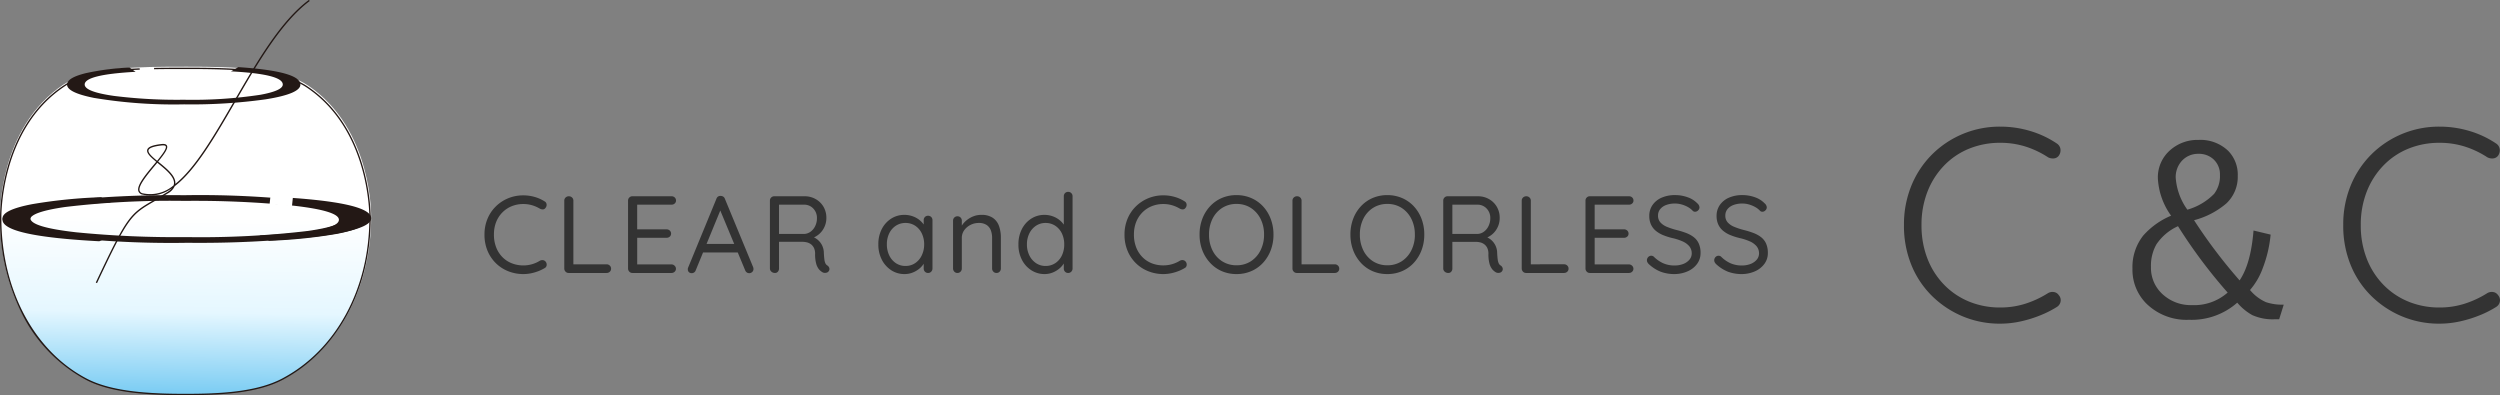 <svg id="logo_svg" xmlns="http://www.w3.org/2000/svg" xmlns:xlink="http://www.w3.org/1999/xlink" width="364.922" height="57.689" viewBox="0 0 364.922 57.689">
  <rect x="0" y="0" width="364.922" height="57.689" fill="#808080" stroke="none"/>
  <defs>
    <linearGradient id="linear-gradient" x1="0.509" y1="0.459" x2="0.5" y2="1" gradientUnits="objectBoundingBox">
      <stop offset="0" stop-color="#fff"/>
      <stop offset="0.537" stop-color="#e5f7ff"/>
      <stop offset="1" stop-color="#7accf3"/>
    </linearGradient>
  </defs>
  <path id="パス_4050" data-name="パス 4050" d="M9.472-10.464a.555.555,0,0,1,.312.432.668.668,0,0,1-.152.528.477.477,0,0,1-.368.224.854.854,0,0,1-.448-.1,4.946,4.946,0,0,0-1.136-.5,4.4,4.4,0,0,0-1.28-.184,4.434,4.434,0,0,0-1.728.328,4.063,4.063,0,0,0-1.36.92,4.183,4.183,0,0,0-.9,1.408A4.913,4.913,0,0,0,2.1-5.6a5.006,5.006,0,0,0,.336,1.888A4.2,4.2,0,0,0,3.352-2.3a3.929,3.929,0,0,0,1.36.888A4.588,4.588,0,0,0,6.4-1.1,4.523,4.523,0,0,0,7.664-1.28a4.636,4.636,0,0,0,1.152-.512.748.748,0,0,1,.448-.08.6.6,0,0,1,.384.224.676.676,0,0,1,.144.536.535.535,0,0,1-.3.408,6.054,6.054,0,0,1-.912.44A6.435,6.435,0,0,1,7.512.048,5.578,5.578,0,0,1,6.4.16a5.927,5.927,0,0,1-2.176-.4A5.45,5.45,0,0,1,2.416-1.392a5.465,5.465,0,0,1-1.24-1.816A6.016,6.016,0,0,1,.72-5.6a5.907,5.907,0,0,1,.432-2.288A5.462,5.462,0,0,1,2.36-9.7a5.638,5.638,0,0,1,1.808-1.2A5.722,5.722,0,0,1,6.4-11.328a5.939,5.939,0,0,1,1.624.224A5.462,5.462,0,0,1,9.472-10.464Zm9.072,9.2a.646.646,0,0,1,.464.184.606.606,0,0,1,.192.456.581.581,0,0,1-.192.448A.662.662,0,0,1,18.544,0H13.008a.606.606,0,0,1-.456-.192.646.646,0,0,1-.184-.464v-9.9a.606.606,0,0,1,.192-.456.666.666,0,0,1,.48-.184.646.646,0,0,1,.464.184.606.606,0,0,1,.192.456V-.976l-.32-.288ZM22.32-11.2h5.7a.662.662,0,0,1,.464.176.581.581,0,0,1,.192.448.557.557,0,0,1-.192.44.68.68,0,0,1-.464.168H22.864l.144-.272v4.048l-.16-.176H27.3a.662.662,0,0,1,.464.176.581.581,0,0,1,.192.448.557.557,0,0,1-.192.44.68.68,0,0,1-.464.168H22.9l.112-.144v4.144l-.1-.112h5.1a.632.632,0,0,1,.464.192.6.6,0,0,1,.192.432.581.581,0,0,1-.192.448A.662.662,0,0,1,28.016,0h-5.7a.606.606,0,0,1-.456-.192.646.646,0,0,1-.184-.464v-9.9a.619.619,0,0,1,.184-.456A.619.619,0,0,1,22.32-11.2ZM35.312-9.536,31.552-.384a.587.587,0,0,1-.224.3.577.577,0,0,1-.336.112.574.574,0,0,1-.448-.16A.554.554,0,0,1,30.4-.512a.484.484,0,0,1,.032-.24l4.144-10.08a.609.609,0,0,1,.248-.328.608.608,0,0,1,.376-.088.663.663,0,0,1,.376.112.574.574,0,0,1,.232.3L39.936-.848a.725.725,0,0,1,.048.256.575.575,0,0,1-.192.456.639.639,0,0,1-.432.168.6.6,0,0,1-.352-.112.672.672,0,0,1-.24-.32L34.96-9.552Zm-2.96,6.544L32.9-4.24h4.752l.24,1.248ZM43.12,0a.756.756,0,0,1-.52-.192.6.6,0,0,1-.216-.464v-9.9a.619.619,0,0,1,.184-.456.619.619,0,0,1,.456-.184H47.44a3.22,3.22,0,0,1,1.616.408A3.073,3.073,0,0,1,50.2-9.672a3.144,3.144,0,0,1,.424,1.64,3.094,3.094,0,0,1-.256,1.256,3.066,3.066,0,0,1-.7,1.008,3.122,3.122,0,0,1-1.024.648l-.352-.256a2.567,2.567,0,0,1,.976.456,2.547,2.547,0,0,1,.7.832,2.571,2.571,0,0,1,.288,1.176q.032.592.08.944a1.9,1.9,0,0,0,.144.552.74.74,0,0,0,.272.312.679.679,0,0,1,.3.384.511.511,0,0,1-.088.464.5.5,0,0,1-.272.2.886.886,0,0,1-.352.04.681.681,0,0,1-.3-.1,1.879,1.879,0,0,1-.5-.424,2.236,2.236,0,0,1-.4-.808,5.155,5.155,0,0,1-.16-1.44,1.972,1.972,0,0,0-.16-.848,1.462,1.462,0,0,0-.432-.544,1.6,1.6,0,0,0-.608-.288,2.96,2.96,0,0,0-.688-.08H43.52l.192-.288V-.656a.7.7,0,0,1-.16.464A.533.533,0,0,1,43.12,0Zm.4-5.7h3.92a1.693,1.693,0,0,0,.872-.32,2.161,2.161,0,0,0,.672-.808A2.561,2.561,0,0,0,49.248-8a1.955,1.955,0,0,0-.536-1.408,1.792,1.792,0,0,0-1.352-.56H43.584l.128-.3v4.864ZM65.472-8.352a.619.619,0,0,1,.456.184.619.619,0,0,1,.184.456V-.656a.646.646,0,0,1-.184.464A.606.606,0,0,1,65.472,0a.6.6,0,0,1-.464-.192.662.662,0,0,1-.176-.464v-1.52l.3-.032a1.558,1.558,0,0,1-.24.768,3.045,3.045,0,0,1-.656.776,3.527,3.527,0,0,1-.984.592A3.206,3.206,0,0,1,62.032.16,3.474,3.474,0,0,1,60.08-.408a4.006,4.006,0,0,1-1.368-1.544,4.777,4.777,0,0,1-.5-2.224,4.764,4.764,0,0,1,.5-2.232,3.9,3.9,0,0,1,1.368-1.52A3.492,3.492,0,0,1,62-8.48a3.587,3.587,0,0,1,1.28.224,3.362,3.362,0,0,1,1.032.608A3.011,3.011,0,0,1,65-6.8a1.953,1.953,0,0,1,.248.928l-.416-.1V-7.712a.634.634,0,0,1,.176-.456A.613.613,0,0,1,65.472-8.352Zm-3.3,7.328a2.47,2.47,0,0,0,1.416-.416,2.8,2.8,0,0,0,.96-1.128A3.65,3.65,0,0,0,64.9-4.176a3.612,3.612,0,0,0-.344-1.592,2.74,2.74,0,0,0-.96-1.12A2.505,2.505,0,0,0,62.176-7.3a2.514,2.514,0,0,0-1.4.4,2.751,2.751,0,0,0-.968,1.1,3.566,3.566,0,0,0-.352,1.616A3.65,3.65,0,0,0,59.8-2.568a2.8,2.8,0,0,0,.96,1.128A2.47,2.47,0,0,0,62.176-1.024ZM73.232-8.48a2.887,2.887,0,0,1,1.712.448,2.428,2.428,0,0,1,.888,1.2,5.047,5.047,0,0,1,.264,1.68v4.5a.646.646,0,0,1-.184.464A.606.606,0,0,1,75.456,0,.606.606,0,0,1,75-.192a.646.646,0,0,1-.184-.464V-5.12a3.088,3.088,0,0,0-.184-1.1A1.64,1.64,0,0,0,74.024-7a2,2,0,0,0-1.16-.3,2.6,2.6,0,0,0-1.232.3,2.463,2.463,0,0,0-.9.784,1.888,1.888,0,0,0-.336,1.1V-.656a.646.646,0,0,1-.184.464A.606.606,0,0,1,69.76,0,.606.606,0,0,1,69.3-.192a.646.646,0,0,1-.184-.464V-7.632a.619.619,0,0,1,.184-.456.619.619,0,0,1,.456-.184.613.613,0,0,1,.464.184.634.634,0,0,1,.176.456V-6.5l-.32.352a2.263,2.263,0,0,1,.368-.84,3.34,3.34,0,0,1,.72-.76,3.672,3.672,0,0,1,.96-.536A3.091,3.091,0,0,1,73.232-8.48ZM85.92-11.84a.619.619,0,0,1,.456.184.619.619,0,0,1,.184.456V-.656a.646.646,0,0,1-.184.464A.606.606,0,0,1,85.92,0a.6.6,0,0,1-.464-.192.662.662,0,0,1-.176-.464v-1.52l.3-.112a1.646,1.646,0,0,1-.24.808,3.106,3.106,0,0,1-.656.792A3.565,3.565,0,0,1,83.7-.08,3.112,3.112,0,0,1,82.48.16,3.522,3.522,0,0,1,80.536-.4,3.922,3.922,0,0,1,79.16-1.936a4.777,4.777,0,0,1-.5-2.224,4.813,4.813,0,0,1,.5-2.24,3.884,3.884,0,0,1,1.368-1.528,3.492,3.492,0,0,1,1.92-.552,3.542,3.542,0,0,1,1.264.224,3.362,3.362,0,0,1,1.032.608,3.14,3.14,0,0,1,.7.848,1.906,1.906,0,0,1,.256.928l-.416-.1V-11.2a.634.634,0,0,1,.176-.456A.613.613,0,0,1,85.92-11.84Zm-3.3,10.816a2.505,2.505,0,0,0,1.416-.408A2.74,2.74,0,0,0,85-2.552a3.65,3.65,0,0,0,.344-1.608A3.636,3.636,0,0,0,85-5.776a2.752,2.752,0,0,0-.96-1.112A2.505,2.505,0,0,0,82.624-7.3a2.478,2.478,0,0,0-1.4.408,2.811,2.811,0,0,0-.968,1.112A3.566,3.566,0,0,0,79.9-4.16a3.543,3.543,0,0,0,.352,1.592,2.859,2.859,0,0,0,.968,1.128A2.443,2.443,0,0,0,82.624-1.024Zm20.272-9.44a.555.555,0,0,1,.312.432.668.668,0,0,1-.152.528.477.477,0,0,1-.368.224.854.854,0,0,1-.448-.1,4.946,4.946,0,0,0-1.136-.5,4.4,4.4,0,0,0-1.28-.184,4.434,4.434,0,0,0-1.728.328,4.063,4.063,0,0,0-1.36.92,4.183,4.183,0,0,0-.9,1.408A4.913,4.913,0,0,0,95.52-5.6a5.006,5.006,0,0,0,.336,1.888,4.2,4.2,0,0,0,.92,1.416,3.929,3.929,0,0,0,1.36.888,4.588,4.588,0,0,0,1.688.3,4.523,4.523,0,0,0,1.264-.176,4.636,4.636,0,0,0,1.152-.512.748.748,0,0,1,.448-.08.6.6,0,0,1,.384.224.676.676,0,0,1,.144.536.535.535,0,0,1-.3.408,6.054,6.054,0,0,1-.912.44,6.435,6.435,0,0,1-1.064.312A5.579,5.579,0,0,1,99.824.16a5.927,5.927,0,0,1-2.176-.4A5.45,5.45,0,0,1,95.84-1.392,5.465,5.465,0,0,1,94.6-3.208,6.016,6.016,0,0,1,94.144-5.6a5.907,5.907,0,0,1,.432-2.288A5.462,5.462,0,0,1,95.784-9.7a5.638,5.638,0,0,1,1.808-1.2,5.722,5.722,0,0,1,2.232-.432,5.939,5.939,0,0,1,1.624.224A5.462,5.462,0,0,1,102.9-10.464ZM115.888-5.6a6.342,6.342,0,0,1-.4,2.28,5.663,5.663,0,0,1-1.12,1.832,5.016,5.016,0,0,1-1.712,1.216A5.351,5.351,0,0,1,110.5.16a5.335,5.335,0,0,1-2.168-.432,5.036,5.036,0,0,1-1.7-1.216A5.663,5.663,0,0,1,105.5-3.32a6.342,6.342,0,0,1-.4-2.28,6.388,6.388,0,0,1,.4-2.3,5.57,5.57,0,0,1,1.12-1.824,5.088,5.088,0,0,1,1.7-1.208,5.335,5.335,0,0,1,2.168-.432,5.351,5.351,0,0,1,2.16.432,5.068,5.068,0,0,1,1.712,1.208,5.57,5.57,0,0,1,1.12,1.824A6.388,6.388,0,0,1,115.888-5.6Zm-1.376,0a4.99,4.99,0,0,0-.52-2.32A4.042,4.042,0,0,0,112.576-9.5a3.762,3.762,0,0,0-2.08-.576,3.8,3.8,0,0,0-2.088.576,3.962,3.962,0,0,0-1.416,1.584,5.054,5.054,0,0,0-.512,2.32,5.067,5.067,0,0,0,.512,2.312A3.95,3.95,0,0,0,108.408-1.7a3.8,3.8,0,0,0,2.088.576,3.762,3.762,0,0,0,2.08-.576,4.029,4.029,0,0,0,1.416-1.592A5,5,0,0,0,114.512-5.6Zm10.32,4.336a.646.646,0,0,1,.464.184.606.606,0,0,1,.192.456.581.581,0,0,1-.192.448.662.662,0,0,1-.464.176H119.3a.606.606,0,0,1-.456-.192.646.646,0,0,1-.184-.464v-9.9a.606.606,0,0,1,.192-.456.666.666,0,0,1,.48-.184.646.646,0,0,1,.464.184.606.606,0,0,1,.192.456V-.976l-.32-.288ZM137.9-5.6a6.342,6.342,0,0,1-.4,2.28,5.663,5.663,0,0,1-1.12,1.832,5.016,5.016,0,0,1-1.712,1.216,5.351,5.351,0,0,1-2.16.432,5.335,5.335,0,0,1-2.168-.432,5.036,5.036,0,0,1-1.7-1.216,5.663,5.663,0,0,1-1.12-1.832,6.342,6.342,0,0,1-.4-2.28,6.388,6.388,0,0,1,.4-2.3,5.57,5.57,0,0,1,1.12-1.824,5.088,5.088,0,0,1,1.7-1.208,5.335,5.335,0,0,1,2.168-.432,5.351,5.351,0,0,1,2.16.432,5.068,5.068,0,0,1,1.712,1.208A5.57,5.57,0,0,1,137.5-7.9,6.388,6.388,0,0,1,137.9-5.6Zm-1.376,0a4.99,4.99,0,0,0-.52-2.32A4.042,4.042,0,0,0,134.592-9.5a3.762,3.762,0,0,0-2.08-.576,3.8,3.8,0,0,0-2.088.576,3.962,3.962,0,0,0-1.416,1.584A5.054,5.054,0,0,0,128.5-5.6a5.067,5.067,0,0,0,.512,2.312A3.95,3.95,0,0,0,130.424-1.7a3.8,3.8,0,0,0,2.088.576,3.762,3.762,0,0,0,2.08-.576,4.029,4.029,0,0,0,1.416-1.592A5,5,0,0,0,136.528-5.6Zm4.88,5.6a.756.756,0,0,1-.52-.192.6.6,0,0,1-.216-.464v-9.9a.619.619,0,0,1,.184-.456.619.619,0,0,1,.456-.184h4.416a3.22,3.22,0,0,1,1.616.408,3.074,3.074,0,0,1,1.144,1.12,3.144,3.144,0,0,1,.424,1.64,3.094,3.094,0,0,1-.256,1.256,3.066,3.066,0,0,1-.7,1.008,3.122,3.122,0,0,1-1.024.648l-.352-.256a2.567,2.567,0,0,1,.976.456,2.547,2.547,0,0,1,.7.832,2.571,2.571,0,0,1,.288,1.176q.032.592.08.944a1.9,1.9,0,0,0,.144.552.74.74,0,0,0,.272.312.679.679,0,0,1,.3.384.511.511,0,0,1-.088.464.5.5,0,0,1-.272.2.886.886,0,0,1-.352.04.682.682,0,0,1-.3-.1,1.879,1.879,0,0,1-.5-.424,2.236,2.236,0,0,1-.4-.808,5.154,5.154,0,0,1-.16-1.44,1.972,1.972,0,0,0-.16-.848,1.463,1.463,0,0,0-.432-.544,1.6,1.6,0,0,0-.608-.288,2.96,2.96,0,0,0-.688-.08h-3.568L142-4.832V-.656a.7.7,0,0,1-.16.464A.533.533,0,0,1,141.408,0Zm.4-5.7h3.92a1.693,1.693,0,0,0,.872-.32,2.16,2.16,0,0,0,.672-.808A2.561,2.561,0,0,0,147.536-8,1.955,1.955,0,0,0,147-9.408a1.792,1.792,0,0,0-1.352-.56h-3.776l.128-.3v4.864Zm16.5,4.432a.646.646,0,0,1,.464.184.606.606,0,0,1,.192.456.581.581,0,0,1-.192.448A.662.662,0,0,1,158.3,0h-5.536a.606.606,0,0,1-.456-.192.646.646,0,0,1-.184-.464v-9.9a.606.606,0,0,1,.192-.456.666.666,0,0,1,.48-.184.646.646,0,0,1,.464.184.606.606,0,0,1,.192.456V-.976l-.32-.288ZM162.08-11.2h5.7a.662.662,0,0,1,.464.176.581.581,0,0,1,.192.448.557.557,0,0,1-.192.44.68.68,0,0,1-.464.168h-5.152l.144-.272v4.048l-.16-.176h4.448a.662.662,0,0,1,.464.176.581.581,0,0,1,.192.448.557.557,0,0,1-.192.44.68.68,0,0,1-.464.168h-4.4l.112-.144v4.144l-.1-.112h5.1a.632.632,0,0,1,.464.192.6.6,0,0,1,.192.432.581.581,0,0,1-.192.448.662.662,0,0,1-.464.176h-5.7a.606.606,0,0,1-.456-.192.646.646,0,0,1-.184-.464v-9.9a.619.619,0,0,1,.184-.456A.619.619,0,0,1,162.08-11.2ZM174.464.16a5.665,5.665,0,0,1-2.08-.352,5.561,5.561,0,0,1-1.728-1.12,1.033,1.033,0,0,1-.184-.248.623.623,0,0,1-.072-.3.655.655,0,0,1,.184-.456.6.6,0,0,1,.456-.2.551.551,0,0,1,.4.176,4.572,4.572,0,0,0,1.352.928,4.035,4.035,0,0,0,1.64.32,3.442,3.442,0,0,0,1.272-.224,2.212,2.212,0,0,0,.9-.624,1.4,1.4,0,0,0,.336-.928,1.621,1.621,0,0,0-.376-1.056,2.768,2.768,0,0,0-.992-.7,8.147,8.147,0,0,0-1.464-.472,8.94,8.94,0,0,1-1.352-.432,4.071,4.071,0,0,1-1.064-.632,2.6,2.6,0,0,1-.7-.912,2.965,2.965,0,0,1-.248-1.256,2.726,2.726,0,0,1,.48-1.6,3.114,3.114,0,0,1,1.328-1.064,4.774,4.774,0,0,1,1.952-.376,5.321,5.321,0,0,1,1.848.32,3.579,3.579,0,0,1,1.4.88.849.849,0,0,1,.32.592.612.612,0,0,1-.2.44.628.628,0,0,1-.456.2.47.47,0,0,1-.32-.128,2.77,2.77,0,0,0-.688-.544,4.11,4.11,0,0,0-.912-.384,3.543,3.543,0,0,0-.992-.144,3.587,3.587,0,0,0-1.3.216,2.005,2.005,0,0,0-.872.608,1.457,1.457,0,0,0-.312.936,1.44,1.44,0,0,0,.352,1,2.587,2.587,0,0,0,.944.64,10.206,10.206,0,0,0,1.312.44,12.942,12.942,0,0,1,1.448.44,4.393,4.393,0,0,1,1.144.616,2.472,2.472,0,0,1,.744.936,3.312,3.312,0,0,1,.264,1.4,2.614,2.614,0,0,1-.5,1.568,3.338,3.338,0,0,1-1.352,1.08A4.753,4.753,0,0,1,174.464.16Zm9.824,0a5.665,5.665,0,0,1-2.08-.352,5.561,5.561,0,0,1-1.728-1.12,1.033,1.033,0,0,1-.184-.248.623.623,0,0,1-.072-.3.655.655,0,0,1,.184-.456.6.6,0,0,1,.456-.2.551.551,0,0,1,.4.176,4.572,4.572,0,0,0,1.352.928,4.035,4.035,0,0,0,1.64.32,3.442,3.442,0,0,0,1.272-.224,2.212,2.212,0,0,0,.9-.624,1.4,1.4,0,0,0,.336-.928,1.621,1.621,0,0,0-.376-1.056,2.768,2.768,0,0,0-.992-.7,8.147,8.147,0,0,0-1.464-.472,8.94,8.94,0,0,1-1.352-.432,4.071,4.071,0,0,1-1.064-.632,2.6,2.6,0,0,1-.7-.912,2.965,2.965,0,0,1-.248-1.256,2.726,2.726,0,0,1,.48-1.6,3.114,3.114,0,0,1,1.328-1.064,4.774,4.774,0,0,1,1.952-.376,5.321,5.321,0,0,1,1.848.32,3.579,3.579,0,0,1,1.4.88.849.849,0,0,1,.32.592.612.612,0,0,1-.2.44.628.628,0,0,1-.456.2.47.47,0,0,1-.32-.128,2.77,2.77,0,0,0-.688-.544,4.11,4.11,0,0,0-.912-.384,3.543,3.543,0,0,0-.992-.144,3.587,3.587,0,0,0-1.3.216,2.005,2.005,0,0,0-.872.608,1.457,1.457,0,0,0-.312.936,1.44,1.44,0,0,0,.352,1,2.587,2.587,0,0,0,.944.64,10.206,10.206,0,0,0,1.312.44,12.942,12.942,0,0,1,1.448.44,4.393,4.393,0,0,1,1.144.616,2.472,2.472,0,0,1,.744.936,3.312,3.312,0,0,1,.264,1.4,2.614,2.614,0,0,1-.5,1.568,3.338,3.338,0,0,1-1.352,1.08A4.753,4.753,0,0,1,184.288.16Z" transform="translate(70 39.845)" fill="#333"/>
  <path id="パス_4049" data-name="パス 4049" d="M24.2-25.92a1.194,1.194,0,0,1,.56.82,1.342,1.342,0,0,1-.24.98.994.994,0,0,1-.72.4,1.533,1.533,0,0,1-.84-.16,13.339,13.339,0,0,0-3.26-1.56A12.14,12.14,0,0,0,15.96-26a11.863,11.863,0,0,0-4.54.86,10.6,10.6,0,0,0-3.66,2.48,11.45,11.45,0,0,0-2.42,3.82A13.185,13.185,0,0,0,4.48-14a13.3,13.3,0,0,0,.88,4.94A11.281,11.281,0,0,0,7.82-5.24,10.749,10.749,0,0,0,11.48-2.8a11.85,11.85,0,0,0,4.48.84,12.005,12.005,0,0,0,3.7-.56,14.259,14.259,0,0,0,3.26-1.52,1.3,1.3,0,0,1,.86-.18,1.037,1.037,0,0,1,.74.46,1.092,1.092,0,0,1,.26.94,1.162,1.162,0,0,1-.54.78,14.933,14.933,0,0,1-2.36,1.2A17.693,17.693,0,0,1,19,.06,13.888,13.888,0,0,1,15.96.4a14.014,14.014,0,0,1-5.4-1.04A14.118,14.118,0,0,1,6.08-3.58,13.441,13.441,0,0,1,3.02-8.12,15.149,15.149,0,0,1,1.92-14,14.918,14.918,0,0,1,3-19.74a13.758,13.758,0,0,1,3-4.54,13.921,13.921,0,0,1,4.48-3,13.952,13.952,0,0,1,5.48-1.08,15.141,15.141,0,0,1,4.4.64A14.114,14.114,0,0,1,24.2-25.92ZM55.44-12.6a18.246,18.246,0,0,1-1.145,4.888,10.194,10.194,0,0,1-1.863,3.2,6.338,6.338,0,0,0,2.341,1.777,7.453,7.453,0,0,0,2.581.359L56.687-.239h-.7a7.251,7.251,0,0,1-3.23-.615,7.84,7.84,0,0,1-2.187-1.812,10.041,10.041,0,0,1-7.041,2.5A8.364,8.364,0,0,1,37.29-2.546a6.955,6.955,0,0,1-2.017-5.076,7.41,7.41,0,0,1,1.572-4.836,11.2,11.2,0,0,1,4.067-2.905,10.162,10.162,0,0,1-1.931-5.452A5.246,5.246,0,0,1,40.862-25,5.992,5.992,0,0,1,44.9-26.421a5.853,5.853,0,0,1,4.358,1.606,4.958,4.958,0,0,1,1.384,3.64,5.314,5.314,0,0,1-1.692,4.05A11.941,11.941,0,0,1,44.263-14.7a75.742,75.742,0,0,0,6.648,8.784q1.641-2.41,2.034-7.28Zm-13.518-1.23A7.484,7.484,0,0,0,38.76-11.16a6.3,6.3,0,0,0-.786,3.281,5.189,5.189,0,0,0,1.914,4.17,6.037,6.037,0,0,0,4.033,1.4,7.394,7.394,0,0,0,5.247-1.829A74.767,74.767,0,0,1,41.922-13.826Zm1.367-2.41a8.818,8.818,0,0,0,3.9-2.307,4.219,4.219,0,0,0,.854-2.734,2.986,2.986,0,0,0-.974-2.341,3.122,3.122,0,0,0-2.17-.769,3.176,3.176,0,0,0-2.461,1.077,3.5,3.5,0,0,0-.854,2.393A9.1,9.1,0,0,0,43.289-16.235ZM88.32-25.92a1.194,1.194,0,0,1,.56.82,1.342,1.342,0,0,1-.24.98.994.994,0,0,1-.72.4,1.533,1.533,0,0,1-.84-.16,13.339,13.339,0,0,0-3.26-1.56A12.14,12.14,0,0,0,80.08-26a11.863,11.863,0,0,0-4.54.86,10.6,10.6,0,0,0-3.66,2.48,11.45,11.45,0,0,0-2.42,3.82A13.185,13.185,0,0,0,68.6-14a13.3,13.3,0,0,0,.88,4.94,11.281,11.281,0,0,0,2.46,3.82A10.749,10.749,0,0,0,75.6-2.8a11.85,11.85,0,0,0,4.48.84,12.005,12.005,0,0,0,3.7-.56,14.259,14.259,0,0,0,3.26-1.52,1.3,1.3,0,0,1,.86-.18,1.037,1.037,0,0,1,.74.46,1.092,1.092,0,0,1,.26.94,1.162,1.162,0,0,1-.54.78A14.933,14.933,0,0,1,86-.84a17.693,17.693,0,0,1-2.88.9A13.888,13.888,0,0,1,80.08.4a14.014,14.014,0,0,1-5.4-1.04A14.118,14.118,0,0,1,70.2-3.58a13.441,13.441,0,0,1-3.06-4.54A15.149,15.149,0,0,1,66.04-14a14.918,14.918,0,0,1,1.08-5.74,13.758,13.758,0,0,1,3-4.54,13.921,13.921,0,0,1,4.48-3,13.952,13.952,0,0,1,5.48-1.08,15.141,15.141,0,0,1,4.4.64A14.114,14.114,0,0,1,88.32-25.92Z" transform="translate(276 46.845)" fill="#333"/>
  <g id="グループ_1661" data-name="グループ 1661">
    <path id="パス_4044" data-name="パス 4044" d="M9.336,2.558C-.35,8.974,0,21.984,0,21.984c0,9.778,4.186,19.229,12.571,23.623,3.866,2.029,9.794,2.24,14.518,2.24s10.351-.211,14.217-2.238c8.384-4.4,12.872-13.848,12.872-23.625,0,0,.31-12.845-9.224-19.25C41.159.182,34.118,0,27.436,0h-.5C20.2,0,13.147.031,9.336,2.558" transform="translate(0 9.736)" fill="url(#linear-gradient)"/>
    <g id="グループ_1664" data-name="グループ 1664">
      <g id="グループ_1666" data-name="グループ 1666">
        <path id="パス_4039" data-name="パス 4039" d="M27.056,72.522c-5.055,0-10.73-.266-14.493-2.241a22.21,22.21,0,0,1-9.426-9.788A30.667,30.667,0,0,1,0,46.686c0-.127-.24-13.072,9.333-19.414,2.226-1.476,5.636-2.237,11.056-2.468l.009.2c-5.382.229-8.761.98-10.955,2.435C-.038,33.72.2,46.555.2,46.684.2,57.1,4.973,66.077,12.656,70.1c3.724,1.954,9.369,2.218,14.4,2.218,5.129,0,10.386-.268,14.1-2.216,7.867-4.125,12.755-13.1,12.755-23.42,0-.13.2-12.8-9.134-19.072-3.711-2.495-10.619-2.7-17.378-2.7h-.266c-1.527,0-3.1,0-4.642.03l0-.2c1.539-.03,3.122-.029,4.646-.03H27.4c6.789,0,13.731.211,17.489,2.737,9.423,6.332,9.225,19.112,9.222,19.24,0,10.393-4.928,19.435-12.862,23.594-3.751,1.968-9.038,2.239-14.193,2.239" transform="translate(0.001 -14.833)" fill="#231815"/>
        <path id="パス_4040" data-name="パス 4040" d="M33.593,24.567l.9.628q-7.432.407-7.432,1.851,0,1.053,4.244,1.662a73.98,73.98,0,0,0,10.2.562A66.185,66.185,0,0,0,52.7,28.547q3.277-.6,3.276-1.5,0-1.52-7.564-1.917l1.077-.619q9.059.605,9.059,2.545,0,1.346-5.057,2.153a78,78,0,0,1-11.917.736A70.617,70.617,0,0,1,28.4,29q-3.913-.784-3.914-1.94,0-1,2.748-1.671a37.312,37.312,0,0,1,6.355-.817" transform="translate(-14.699 -14.712)" fill="#231815"/>
        <path id="パス_4041" data-name="パス 4041" d="M15.307,71.906l1.424.777q-11.742.5-11.742,2.29,0,1.3,6.7,2.056a148.736,148.736,0,0,0,16.119.7A133.084,133.084,0,0,0,45.5,76.83q5.177-.742,5.176-1.857,0-1.881-11.95-2.372l1.7-.765q14.313.748,14.313,3.149,0,1.665-7.99,2.663a156.947,156.947,0,0,1-18.829.911A141.909,141.909,0,0,1,7.108,77.385q-6.183-.97-6.184-2.4,0-1.238,4.343-2.068a74.524,74.524,0,0,1,10.04-1.01" transform="translate(-0.554 -43.119)" fill="#231815"/>
        <path id="パス_4042" data-name="パス 4042" d="M39.832,77.93l-1.406-.777q11.591-.5,11.591-2.29,0-1.3-6.619-2.056a145.127,145.127,0,0,0-15.91-.7,129.691,129.691,0,0,0-17.454.894q-5.11.742-5.109,1.857,0,1.881,11.8,2.371L15.039,78Q.912,77.252.912,74.852q0-1.665,7.887-2.664a153.022,153.022,0,0,1,18.585-.911,138.293,138.293,0,0,1,20.54,1.174q6.1.97,6.1,2.4,0,1.238-4.286,2.068a72.564,72.564,0,0,1-9.91,1.011" transform="translate(-0.547 -42.783)" fill="#231815"/>
        <rect id="長方形_2718" data-name="長方形 2718" width="1.393" height="3.276" transform="translate(39.356 29.794) rotate(-84.061)" fill="#fff"/>
        <path id="パス_4043" data-name="パス 4043" d="M35.154,41.328l-.181-.085c4.631-9.83,5-10.044,8.566-12.1.526-.3,1.124-.647,1.815-1.069a2.875,2.875,0,0,0,.745-.616,5.193,5.193,0,0,1-4.284.954.792.792,0,0,1-.627-.5c-.272-.827,1.011-2.371,2.253-3.863l.357-.431c-.82-.676-1.461-1.266-1.316-1.763.122-.415.773-.678,2.051-.828.45-.052.717.019.824.217.219.4-.317,1.169-1.278,2.345l.152.124c1.139.929,2.43,1.983,2.356,3.061,0,.025,0,.05-.007.075,2.93-2.339,5.694-7.11,8.565-12.063,3.344-5.771,6.8-11.738,10.94-14.8l.119.161C62.1,3.195,58.652,9.144,55.318,14.9c-2.943,5.079-5.778,9.969-8.817,12.277a2.363,2.363,0,0,1-1.043,1.075c-.693.423-1.291.768-1.819,1.071-3.514,2.023-3.881,2.234-8.485,12.007m8.8-17.575-.358.432c-1.151,1.383-2.455,2.951-2.218,3.673a.6.6,0,0,0,.485.365,5.2,5.2,0,0,0,4.469-1.171,1.086,1.086,0,0,0,.056-.281c.067-.975-1.181-1.994-2.283-2.893l-.152-.125m.843-2.534a2.069,2.069,0,0,0-.239.016c-1.156.135-1.789.365-1.883.685-.11.379.51.941,1.251,1.552.751-.919,1.424-1.816,1.257-2.123-.047-.086-.178-.13-.387-.13" transform="translate(-20.992 -0.001)" fill="#231815"/>
      </g>
    </g>
  </g>
</svg>
